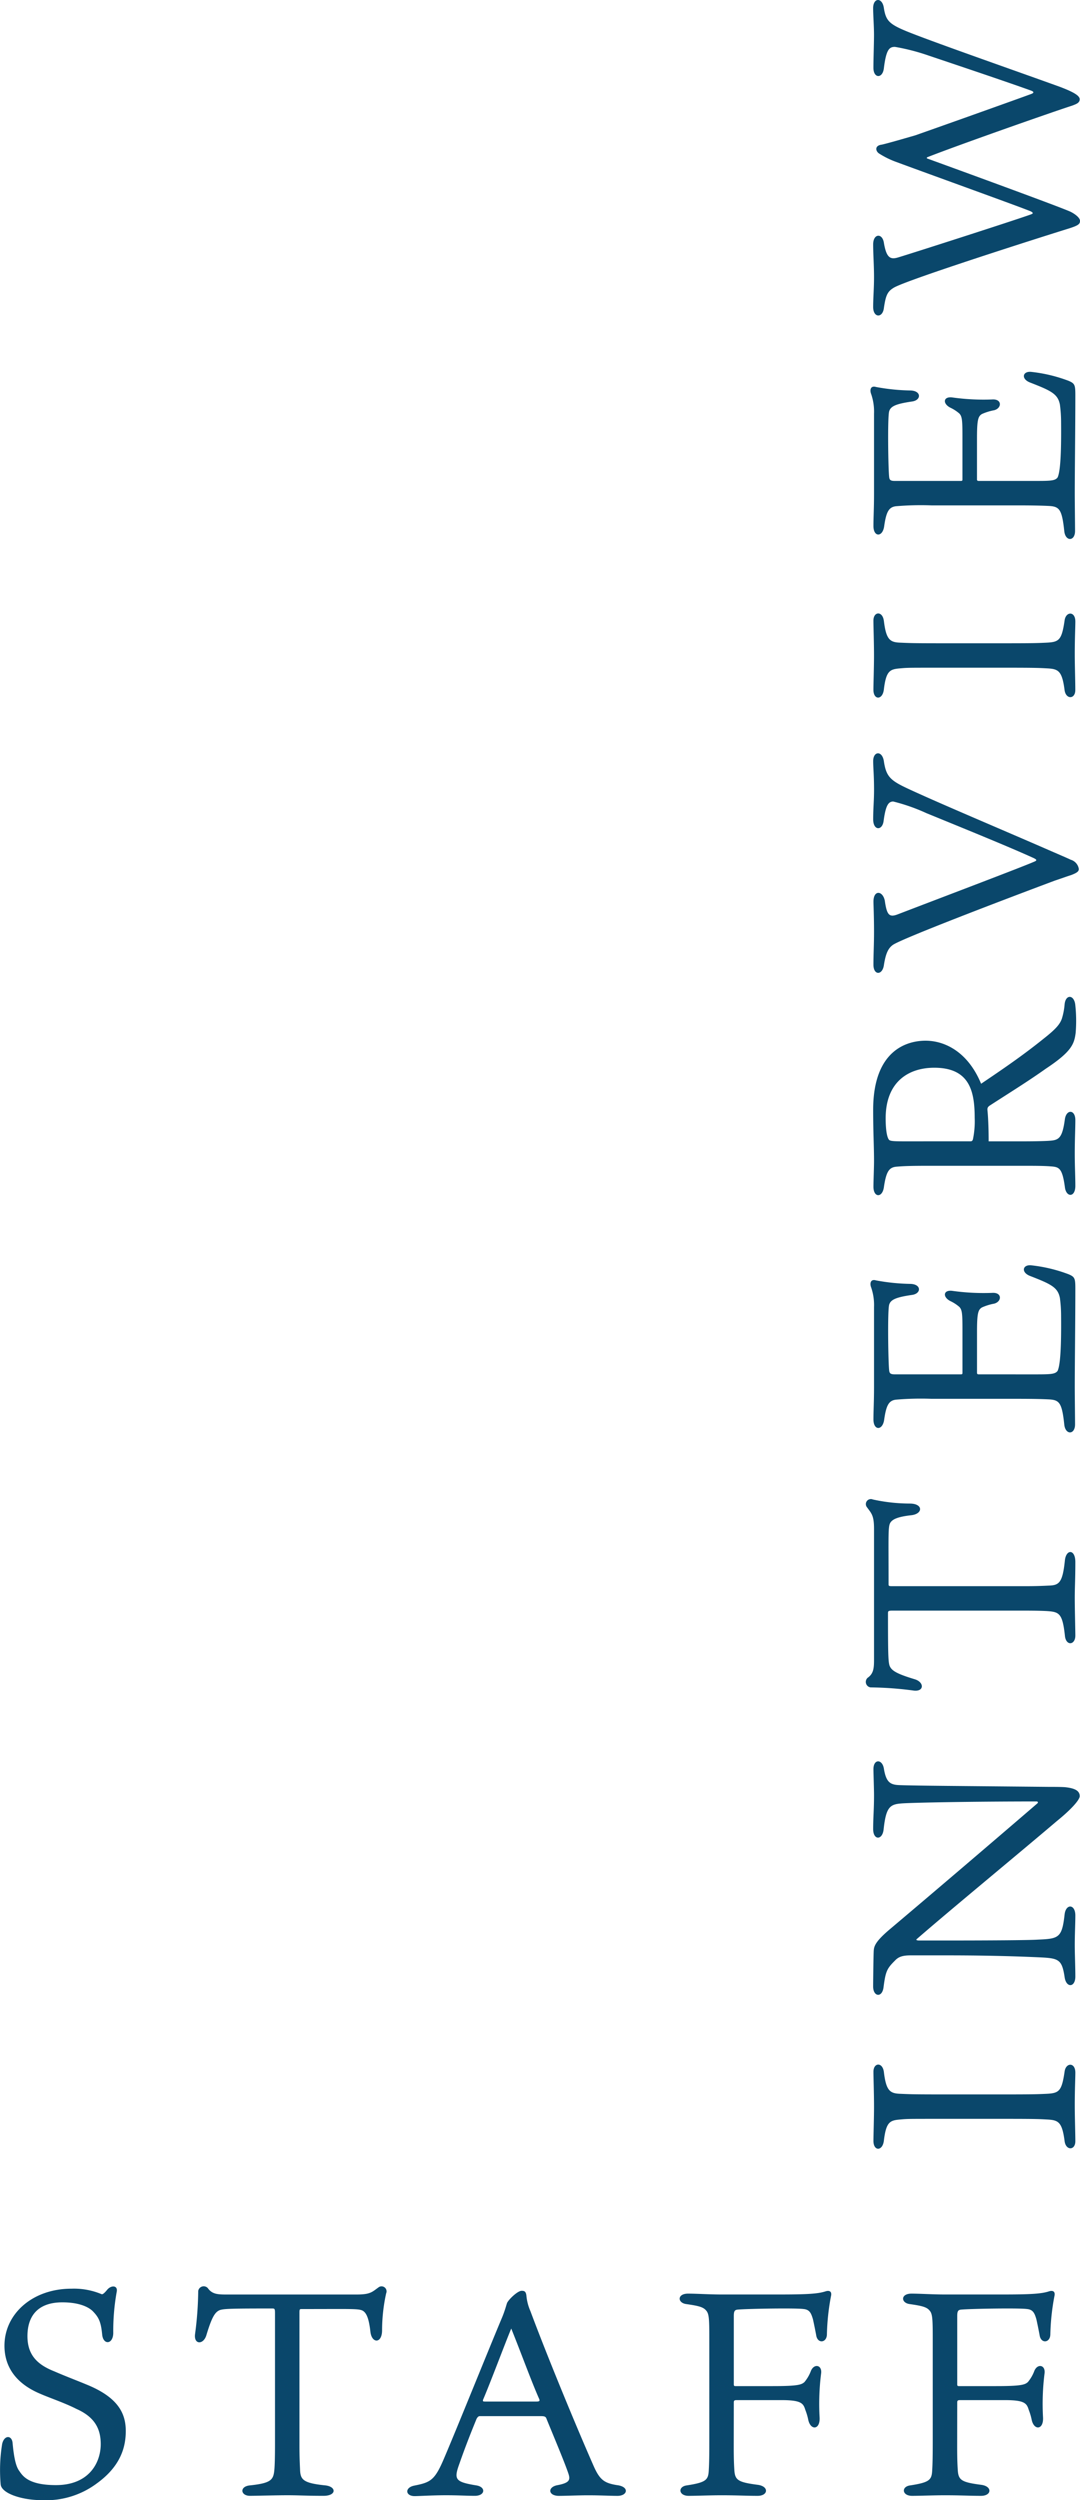 <svg xmlns="http://www.w3.org/2000/svg" width="207.89" height="481.261" viewBox="0 0 207.89 481.261">
  <g id="グループ_5545" data-name="グループ 5545" transform="translate(-1153.901 -833.691)">
    <path id="パス_1458" data-name="パス 1458" d="M28.112-12.376c0-3.416-1.512-6.5-7.616-8.96-2.016-.84-3.7-1.456-6.16-2.52-3.248-1.288-5.152-3.136-5.152-6.776,0-3.584,1.736-6.5,6.72-6.5,4.144,0,5.656,1.456,5.992,1.848,1.12,1.176,1.456,2.128,1.68,4.424.224,1.96,2.072,1.848,2.128-.336a42.354,42.354,0,0,1,.672-8.008c.224-1.232-1.12-1.288-1.9-.28-.56.672-.84.84-1.008.784A13.718,13.718,0,0,0,17.64-39.76c-7.448,0-12.88,4.816-12.88,10.976,0,5.936,4.7,8.344,7,9.3,1.512.672,4.648,1.736,6.832,2.856,3.416,1.512,4.7,3.7,4.7,6.776,0,3.584-2.24,7.9-8.624,7.9-5.432,0-6.44-1.848-7.112-2.8S6.552-7.616,6.328-10.024c-.112-1.568-1.624-1.624-2.016.168a31.427,31.427,0,0,0-.28,7.784C4.2-.392,7.952.952,12.1.952A16.368,16.368,0,0,0,22.568-2.3C27.272-5.712,28.112-9.464,28.112-12.376ZM56.336-35.952c.448,0,.5.112.5.952v24.976c0,2.856-.056,4.312-.112,4.984-.168,2.072-.56,2.688-4.648,3.136-2.128.168-1.9,2.016-.056,2.016C53.032.112,57.176,0,59.248,0c2.184,0,3.584.112,6.944.112,2.52,0,2.52-1.792.28-2.016-4.312-.448-4.76-1.12-4.816-3.136-.056-1.232-.112-2.352-.112-4.7V-35.168c0-.616.056-.672.392-.672,9.632,0,11.032-.112,11.816.336.728.448,1.176,1.568,1.456,4.088.28,2.24,2.24,2.24,2.24-.336a33.426,33.426,0,0,1,.784-7.112.966.966,0,0,0-1.512-1.12c-1.176.84-1.512,1.344-4.144,1.344h-25.2c-1.68,0-2.688-.112-3.472-1.232a1.068,1.068,0,0,0-1.848.56,66.8,66.8,0,0,1-.616,8.344c-.224,2.016,1.624,2.016,2.184.168,1.064-3.528,1.68-4.536,2.688-4.872C47.152-35.9,48.5-35.952,56.336-35.952ZM89.264-6.832C87.528-2.8,86.688-2.464,83.608-1.848c-1.848.392-1.68,2.016.112,2.016C84.5.168,87.192,0,89.712,0c2.464,0,3.976.112,5.6.112,2.016,0,2.184-1.736.224-2.016-4.032-.672-4.312-1.12-3.192-4.2,1.232-3.528,2.408-6.44,3.3-8.624.168-.28.336-.5.616-.5h11.76c.784,0,.952.112,1.12.616,1.344,3.3,3.36,8.064,4.144,10.36.448,1.288.28,1.848-2.016,2.3-2.016.336-1.9,2.072.224,2.072,1.176,0,3.864-.112,5.656-.112,2.184,0,4.312.112,5.6.112,2.016,0,2.352-1.792-.112-2.072-2.352-.392-3.248-.952-4.424-3.584-3.528-8.008-9.016-21.336-12.208-29.9a9.6,9.6,0,0,1-.784-3.08c-.112-.672-.336-.84-.9-.84-.84,0-2.744,1.9-2.856,2.464-.112.336-.392,1.4-.9,2.632C98.112-28.448,91.672-12.432,89.264-6.832Zm13.048-25.256c2.24,5.6,3.864,10.136,5.376,13.552.112.28.168.5-.5.5H97.216c-.336,0-.392-.056-.336-.336C98.28-21.616,101.248-29.568,102.312-32.088Zm42.84,14.224c0-.336.112-.448.5-.448h8.68c3.808,0,4.2.616,4.592,1.9a11.187,11.187,0,0,1,.56,1.9c.448,2.072,2.3,1.96,2.184-.448a46.759,46.759,0,0,1,.28-8.4c.28-1.736-1.344-2.072-1.96-.56a7.348,7.348,0,0,1-1.232,2.128c-.56.5-1.176.784-6.1.784h-7.224c-.224,0-.28-.112-.28-.336v-13.1c0-.9.112-1.232.728-1.288,1.792-.168,11.2-.336,12.712-.112,1.176.112,1.456.84,1.792,1.96.224,1.008.392,1.848.616,3.024.224,1.736,2.016,1.568,2.072-.056a44.525,44.525,0,0,1,.784-7.392c.224-.9-.28-1.176-1.008-.952-1.512.5-3.64.616-9.3.616h-10.7c-2.464,0-4.816-.168-6.5-.168-2.128,0-2.072,1.792-.336,2.016,2.352.336,3.248.56,3.808,1.232.56.616.616,1.568.616,5.264V-10.3c0,3.64-.056,4.7-.112,5.656-.112,1.736-.616,2.184-4.2,2.744-1.792.224-1.624,2.016.336,2.016,1.456,0,4.2-.112,6.328-.112,2.968,0,4.76.112,6.944.112,2.072,0,2.24-1.848,0-2.128-3.808-.5-4.368-.9-4.48-2.912-.056-.952-.112-1.9-.112-4.424Zm43.008,0c0-.336.112-.448.5-.448h8.68c3.808,0,4.2.616,4.592,1.9a11.187,11.187,0,0,1,.56,1.9c.448,2.072,2.3,1.96,2.184-.448a46.759,46.759,0,0,1,.28-8.4c.28-1.736-1.344-2.072-1.96-.56a7.348,7.348,0,0,1-1.232,2.128c-.56.5-1.176.784-6.1.784H188.44c-.224,0-.28-.112-.28-.336v-13.1c0-.9.112-1.232.728-1.288,1.792-.168,11.2-.336,12.712-.112,1.176.112,1.456.84,1.792,1.96.224,1.008.392,1.848.616,3.024.224,1.736,2.016,1.568,2.072-.056a44.525,44.525,0,0,1,.784-7.392c.224-.9-.28-1.176-1.008-.952-1.512.5-3.64.616-9.3.616h-10.7c-2.464,0-4.816-.168-6.5-.168-2.128,0-2.072,1.792-.336,2.016,2.352.336,3.248.56,3.808,1.232.56.616.616,1.568.616,5.264V-10.3c0,3.64-.056,4.7-.112,5.656-.112,1.736-.616,2.184-4.2,2.744-1.792.224-1.624,2.016.336,2.016,1.456,0,4.2-.112,6.328-.112,2.968,0,4.76.112,6.944.112,2.072,0,2.24-1.848,0-2.128-3.808-.5-4.368-.9-4.48-2.912-.056-.952-.112-1.9-.112-4.424Z" transform="translate(1150 1314)" fill="#0a476b"/>
    <path id="パス_1457" data-name="パス 1457" d="M17.752-36.736c2.016-.224,1.9-2.016.112-2.016-1.232,0-4.2.112-6.776.112-2.128,0-5.376-.112-6.552-.112-2.016,0-2.016,1.792.112,2.016,3.7.448,3.864,1.232,4.032,3.3.112,1.288.112,1.512.112,7.392v13.216c0,5.32-.056,6.16-.112,7.224C8.568-3.248,8.4-2.464,4.536-1.96,2.632-1.736,2.688.112,4.48.112,5.992.112,9.072,0,11.424,0c3.08,0,5.1.112,6.272.112,2.016,0,1.96-1.848.168-2.072-3.808-.56-4.144-1.064-4.256-3.584-.056-1.232-.112-2.072-.112-7.28V-26.04c0-5.32.056-6.1.112-7.392C13.664-35.5,14.056-36.288,17.752-36.736ZM43.4-30.408C49-23.968,59.752-10.92,66.136-3.416,68.264-.784,70.168.952,70.9.952c.84,0,1.512-.56,1.736-2.856.056-.784.056-2.184.056-3.024.168-16.576.224-25.816.336-28.728.056-1.792.448-2.632,3.136-3.08,1.9-.28,1.96-2.016-.056-2.016-.784,0-3.864.112-5.04.112-2.744,0-4.256-.168-6.5-.168-2.184,0-2.184,1.792-.056,2.016,4.2.448,4.816,1.176,4.984,3.36.168,1.792.392,14.28.392,26.1,0,.224-.224.336-.392.112-7.952-9.24-17.08-19.936-24.08-28.224C42.84-38.528,41.944-38.64,41.1-38.7c-1.12-.056-6.048-.112-6.832-.112-2.016,0-2.24,1.792-.056,2.016,3.024.392,3.528.672,5.04,2.184.784.728,1.008,1.568,1.008,3.08V-24.7c0,9.464-.28,15.68-.392,18.144C39.7-3.08,39.424-2.464,36.12-1.96c-2.184.28-2.072,2.072.056,2.072C38.024.112,40.544,0,42.224,0c2.128,0,4.2.112,5.712.112,2.24,0,2.3-1.848.168-2.072-4.48-.5-4.648-1.12-4.816-5.152-.112-1.568-.168-9.464-.168-17.752v-5.1C43.12-30.52,43.288-30.576,43.4-30.408Zm62.72-5.544c.448,0,.5.112.5.952v24.976c0,2.856-.056,4.312-.112,4.984-.168,2.072-.56,2.688-4.648,3.136-2.128.168-1.9,2.016-.056,2.016,1.008,0,5.152-.112,7.224-.112,2.184,0,3.584.112,6.944.112,2.52,0,2.52-1.792.28-2.016-4.312-.448-4.76-1.12-4.816-3.136-.056-1.232-.112-2.352-.112-4.7V-35.168c0-.616.056-.672.392-.672,9.632,0,11.032-.112,11.816.336.728.448,1.176,1.568,1.456,4.088.28,2.24,2.24,2.24,2.24-.336a33.426,33.426,0,0,1,.784-7.112.966.966,0,0,0-1.512-1.12c-1.176.84-1.512,1.344-4.144,1.344H97.16c-1.68,0-2.688-.112-3.472-1.232a1.068,1.068,0,0,0-1.848.56,66.8,66.8,0,0,1-.616,8.344c-.224,2.016,1.624,2.016,2.184.168,1.064-3.528,1.68-4.536,2.688-4.872C96.936-35.9,98.28-35.952,106.12-35.952ZM152.1-18.536a.261.261,0,0,1,.28-.28h7.9c3.64,0,4.256.224,4.7.952a10.258,10.258,0,0,1,.728,2.352c.392,1.512,2.24,1.568,2.072-.448a43.4,43.4,0,0,1,.392-7.616c.224-1.736-1.176-1.9-1.96-.392a7.579,7.579,0,0,1-1.12,1.736c-.56.56-1.344.616-4.48.616h-8.232c-.224,0-.28-.056-.28-.336V-34.664c0-.84.224-1.008.784-1.064,1.288-.168,11.368-.336,12.6,0,1.008.28,1.456,1.344,1.9,4.368.224,1.848,2.072,1.9,2.128-.28a39.334,39.334,0,0,1,.672-6.608c.28-.9-.336-1.232-1.176-1.008a10.412,10.412,0,0,1-3.976.616H149.576c-2.744,0-4.424-.112-6.16-.112-2.184,0-2.184,1.792,0,2.072,2.744.392,3.64.9,3.808,2.24a56.291,56.291,0,0,1,.168,6.832v16.184c0,3.7-.056,5.264-.112,6.44-.112,2.016-.616,2.52-4.872,2.968-2.016.224-1.96,2.072.056,2.072C143.584.056,147.9,0,149.8,0c4.2,0,12.6.112,18.816.112,1.96,0,2.24-.112,2.744-1.288a28.934,28.934,0,0,0,1.736-7.28c.112-1.624-1.4-1.9-2.072-.112-1.568,4.032-2.184,5.32-4.256,5.712a26.585,26.585,0,0,1-3.416.224c-6.216.056-9.52-.168-10.584-.672-.672-.5-.672-1.4-.672-4.76ZM202.888-16.8c.5-.056.728.056,1.064.616,2.464,3.808,4.536,7.168,7,10.64,3.3,4.984,4.76,5.432,6.832,5.712A28.193,28.193,0,0,0,223.1.112c2.128-.168,2.24-1.9.168-2.072a12.7,12.7,0,0,1-2.632-.5c-1.232-.392-2.24-1.4-3.92-3.528-3.3-4.088-5.992-8.064-8.68-12.04,6.1-2.52,8.288-6.944,8.288-10.7,0-3.472-1.736-10.08-13.328-10.08-4.312,0-7,.168-9.8.168-1.344,0-3.864-.112-4.984-.112-2.128,0-2.184,1.736-.056,2.016,3.024.448,3.808,1.008,3.92,2.464s.168,2.464.168,6.608v16.576c0,3.472,0,4.984-.112,6.44-.112,1.624-.28,2.24-3.976,2.744-2.016.224-2.072,2.016.224,2.016,1.848,0,3.7-.112,6.216-.112,2.8,0,4.76.112,6.44.112,2.072,0,2.128-1.736.168-2.016-3.7-.5-4.032-1.176-4.144-3.024-.056-.728-.112-2.632-.112-5.488v-6.16C198.912-16.576,201.152-16.632,202.888-16.8Zm-5.936-3.36v-7.784c0-6.16-.056-7.224.224-7.728.336-.448,1.9-.728,4.2-.728,7.112,0,9.744,4.48,9.744,9.352,0,6.776-4.48,7.784-9.632,7.784a17,17,0,0,1-4.144-.336C197.008-19.712,196.952-19.824,196.952-20.16Zm40.32-18.48c-2.52,0-4.144-.112-6.328-.112-2.072,0-2.072,1.736-.056,2.016,2.128.336,3.248.784,3.92,1.792,1.344,2.128,8.568,21.056,12.32,31.08.448,1.344.784,2.24,1.064,3.136.448,1.176.728,1.512,1.176,1.512A2.2,2.2,0,0,0,251.16-.784c.224-.448.728-1.624,1.848-4.2,3.7-8.456,9.072-21.224,11.816-27.1,1.568-3.36,2.3-4.2,5.208-4.648,2.184-.28,2.072-2.072.112-2.072-1.288,0-2.688.168-5.544.168-2.128,0-3.528-.168-5.656-.168-2.24,0-2.24,1.792-.28,2.016,2.912.392,3.7.9,3.7,1.848a36.468,36.468,0,0,1-2.24,6.384c-3.416,8.344-6.44,15.792-8.68,20.72-.224.392-.392.728-.672,0-.9-2.016-6.1-15.736-10.136-26.264-.616-1.624-.112-2.072,2.632-2.464,1.96-.392,2.128-2.184-.168-2.184C242.48-38.752,240.352-38.64,237.272-38.64Zm59.808,1.9c2.016-.224,1.9-2.016.112-2.016-1.232,0-4.2.112-6.776.112-2.128,0-5.376-.112-6.552-.112-2.016,0-2.016,1.792.112,2.016,3.7.448,3.864,1.232,4.032,3.3.112,1.288.112,1.512.112,7.392v13.216c0,5.32-.056,6.16-.112,7.224-.112,2.352-.28,3.136-4.144,3.64-1.9.224-1.848,2.072-.056,2.072C285.32.112,288.4,0,290.752,0c3.08,0,5.1.112,6.272.112,2.016,0,1.96-1.848.168-2.072-3.808-.56-4.144-1.064-4.256-3.584-.056-1.232-.112-2.072-.112-7.28V-26.04c0-5.32.056-6.1.112-7.392C292.992-35.5,293.384-36.288,297.08-36.736Zm26.992,18.2a.261.261,0,0,1,.28-.28h7.9c3.64,0,4.256.224,4.7.952a10.258,10.258,0,0,1,.728,2.352c.392,1.512,2.24,1.568,2.072-.448a43.4,43.4,0,0,1,.392-7.616c.224-1.736-1.176-1.9-1.96-.392a7.579,7.579,0,0,1-1.12,1.736c-.56.56-1.344.616-4.48.616h-8.232c-.224,0-.28-.056-.28-.336V-34.664c0-.84.224-1.008.784-1.064,1.288-.168,11.368-.336,12.6,0,1.008.28,1.456,1.344,1.9,4.368.224,1.848,2.072,1.9,2.128-.28a39.334,39.334,0,0,1,.672-6.608c.28-.9-.336-1.232-1.176-1.008a10.412,10.412,0,0,1-3.976.616H321.552c-2.744,0-4.424-.112-6.16-.112-2.184,0-2.184,1.792,0,2.072,2.744.392,3.64.9,3.808,2.24a56.291,56.291,0,0,1,.168,6.832v16.184c0,3.7-.056,5.264-.112,6.44-.112,2.016-.616,2.52-4.872,2.968-2.016.224-1.96,2.072.056,2.072,1.12,0,5.432-.056,7.336-.056,4.2,0,12.6.112,18.816.112,1.96,0,2.24-.112,2.744-1.288a28.935,28.935,0,0,0,1.736-7.28c.112-1.624-1.4-1.9-2.072-.112-1.568,4.032-2.184,5.32-4.256,5.712a26.585,26.585,0,0,1-3.416.224c-6.216.056-9.52-.168-10.584-.672-.672-.5-.672-1.4-.672-4.76Zm62.328-9.8c2.352,5.992,8.512,23.52,9.912,27.832.336.9.56,1.456,1.232,1.456.56,0,1.232-.728,2.408-3.864,3.416-9.464,8.512-24.08,10.584-29.232,1.456-3.584,2.128-4.2,4.536-4.592,2.128-.28,2.072-2.072,0-2.072-1.288,0-3.416.168-5.152.168-1.624,0-4.536-.112-6.328-.112-2.072,0-2.128,1.792-.056,2.016,3.64.448,4.088,1.064,4.088,2.128A40.223,40.223,0,0,1,406-28.28c-1.848,5.488-5.1,15.176-6.776,19.824-.224.616-.448.672-.672.056-1.4-3.808-6.72-18.76-7.952-22.288-.616-2.128-1.512-5.208-1.792-6.44-.168-1.456-1.288-1.232-1.736-.5A16.81,16.81,0,0,0,385.5-34.44c-2.184,5.88-9.24,25.48-9.576,26.04-.28.448-.392.448-.616-.224-1.232-3.472-7.28-22.288-8.176-25.256-.5-1.568-.224-2.352,2.744-2.856,1.96-.28,1.848-2.072-.28-2.072-1.848,0-4.032.168-6.328.168-2.072,0-4.032-.168-5.712-.168-2.128,0-2.184,1.848-.168,2.072,2.24.336,3.08.616,3.808,1.792,1.4,1.96,10.3,30.016,11.368,33.488.672,2.184.952,2.464,1.568,2.464.56,0,1.232-.84,1.68-1.68.5-.784,7.9-21.056,10.3-27.664C386.176-28.56,386.344-28.5,386.4-28.336Z" transform="translate(1360.783 1250.338) rotate(-90)" fill="#0a476b"/>
  </g>
</svg>
